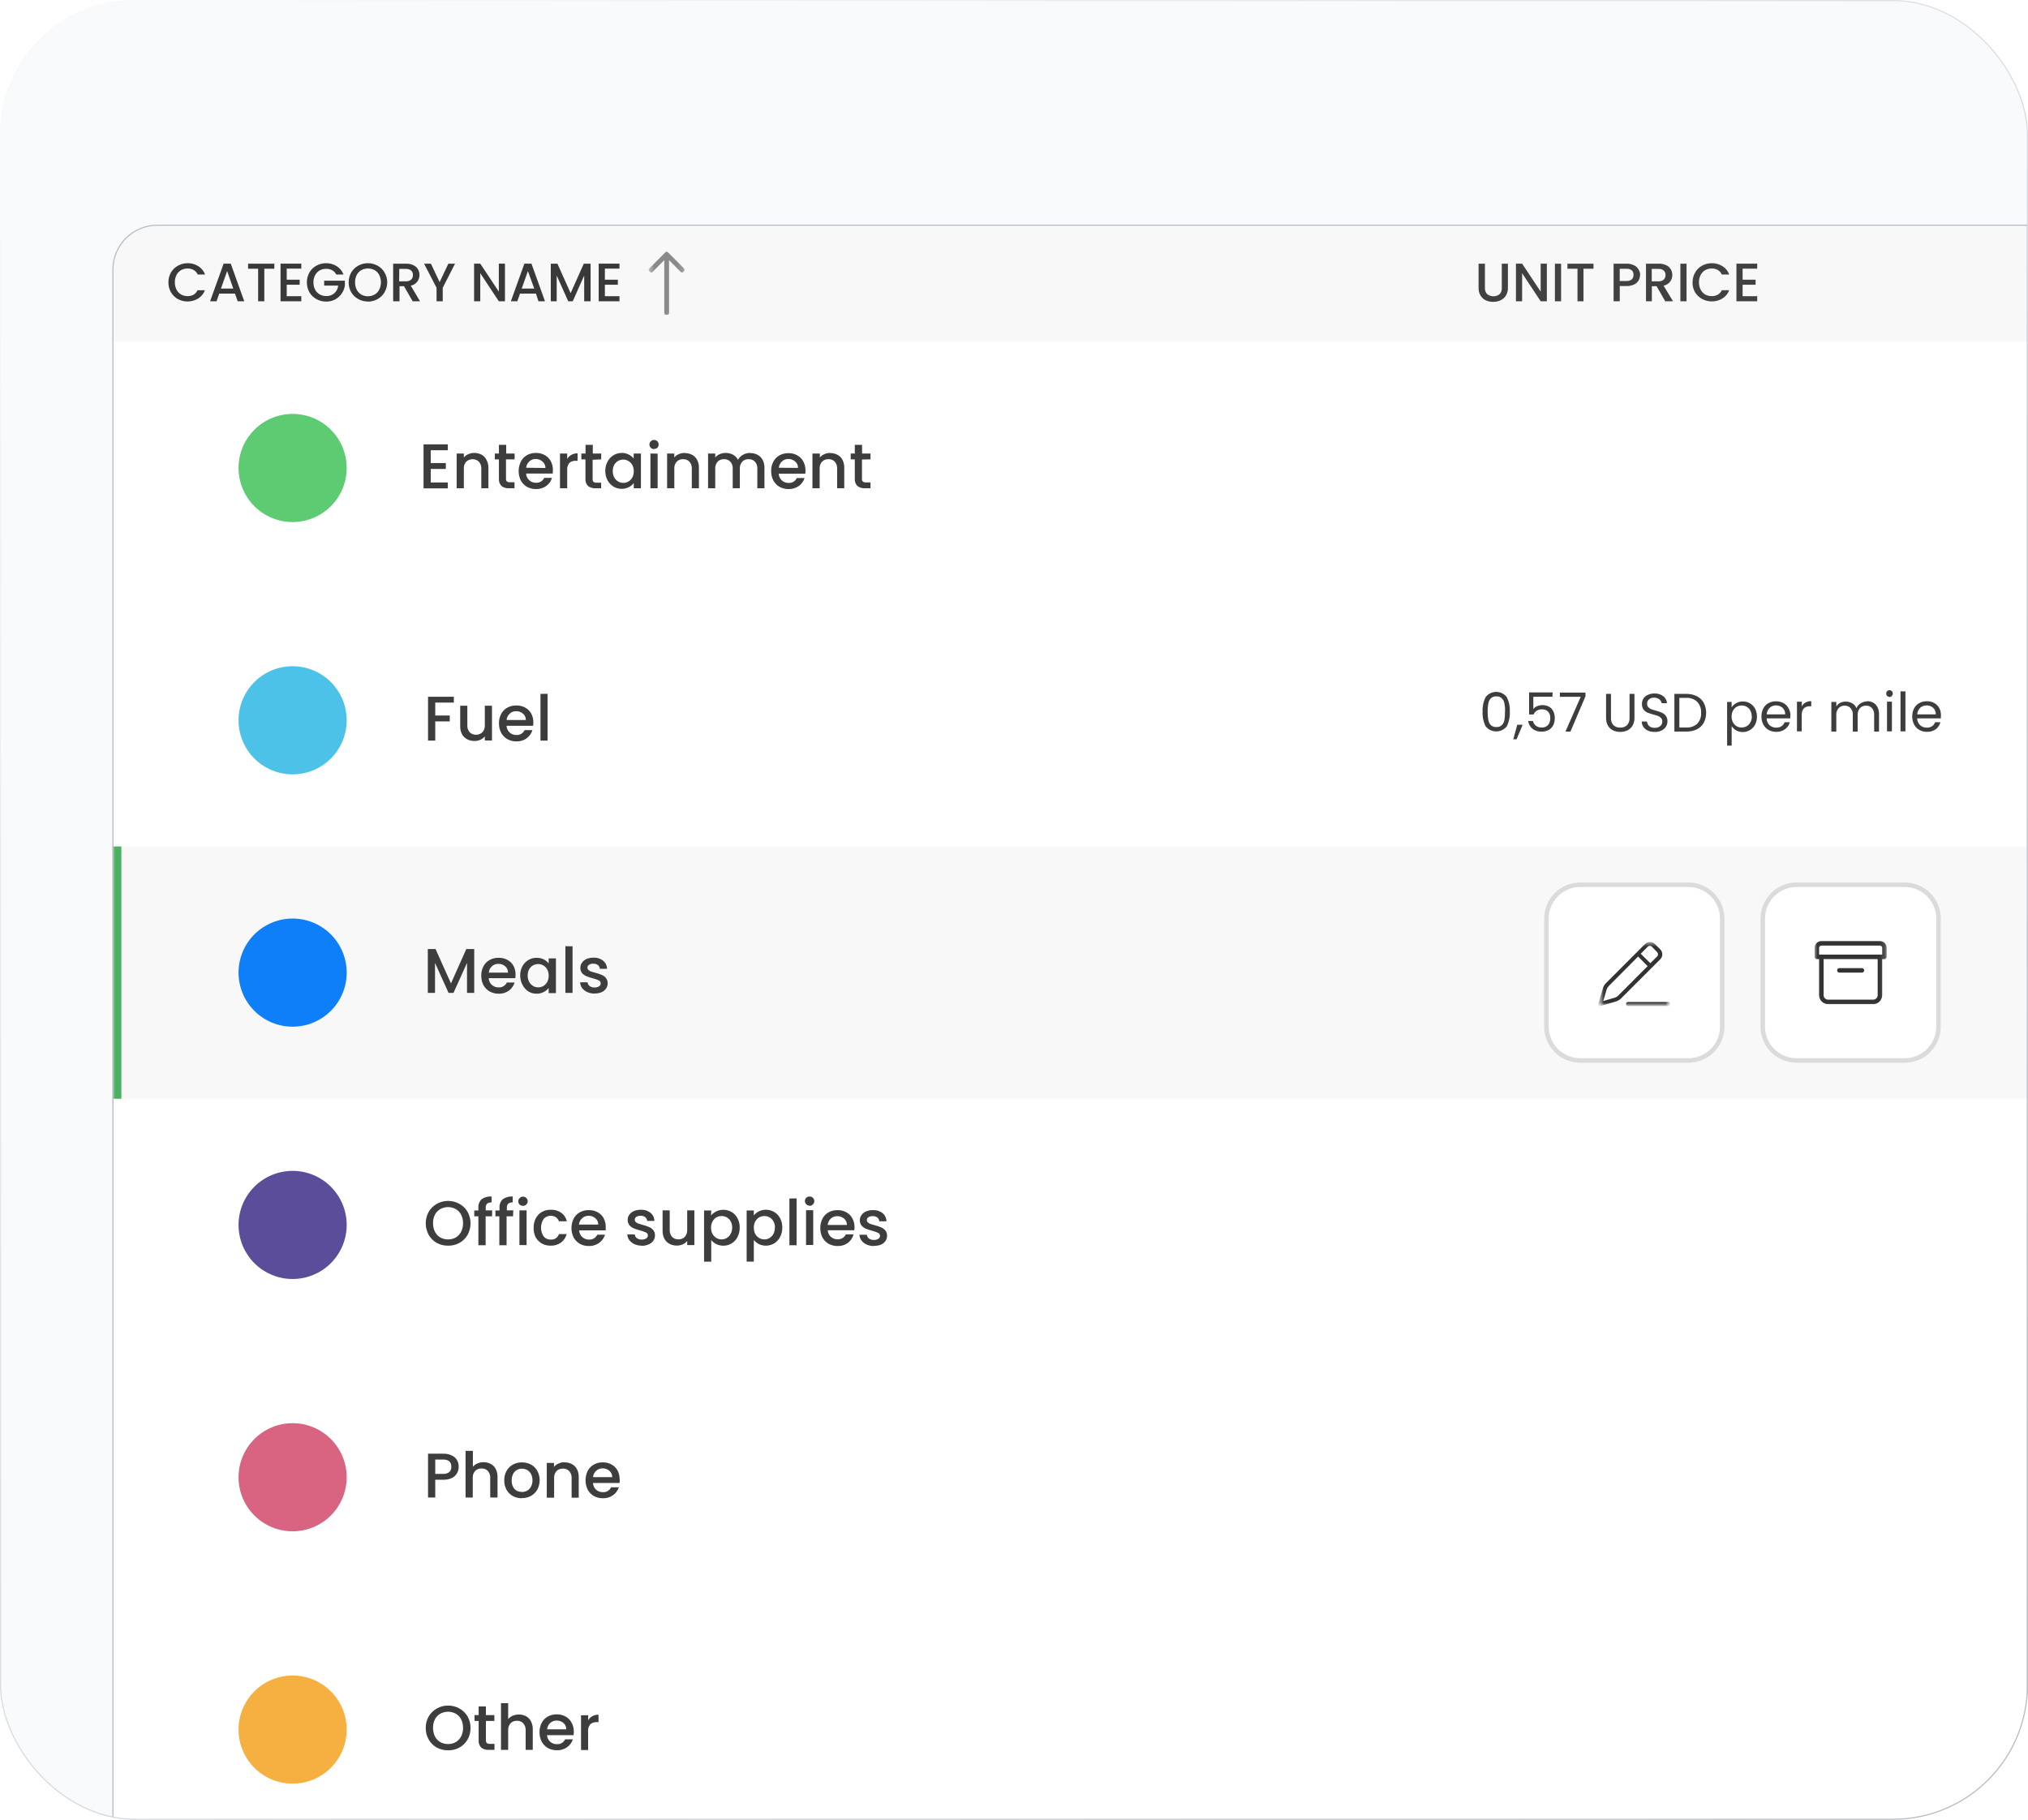 <svg width="361" height="324" viewBox="0 0 361 324" fill="none" xmlns="http://www.w3.org/2000/svg">
<g clip-path="url(#clip0_37_8057)">
<rect width="361" height="324" rx="24" fill="#F8FAFC"/>
<g filter="url(#filter0_d_37_8057)">
<g clip-path="url(#clip1_37_8057)">
<path d="M20 40C20 35.582 23.582 32 28 32H361V324H20V40Z" fill="white"/>
<mask id="mask0_37_8057" style="mask-type:luminance" maskUnits="userSpaceOnUse" x="20" y="32" width="554" height="291">
<path d="M573.516 32H20V322.396H573.516V32Z" fill="white"/>
</mask>
<g mask="url(#mask0_37_8057)">
<path d="M52.088 65.692C54.641 65.692 57.089 66.707 58.895 68.512C60.7 70.317 61.714 72.766 61.714 75.319C61.714 77.872 60.7 80.32 58.895 82.126C57.089 83.931 54.641 84.945 52.088 84.945C49.535 84.945 47.086 83.931 45.281 82.126C43.476 80.32 42.461 77.872 42.461 75.319C42.461 72.766 43.476 70.317 45.281 68.512C47.086 66.707 49.535 65.692 52.088 65.692Z" fill="#5CCB72"/>
<path d="M76.675 72.158V74.444H79.362V75.495H76.675V77.902H79.707V78.945H75.392V71.115H79.707V72.158H76.675ZM84.4 72.639C84.855 72.633 85.303 72.737 85.708 72.944C86.083 73.149 86.388 73.462 86.582 73.843C86.83 74.295 86.954 74.803 86.943 75.319V78.929H85.676V75.471C85.705 75.011 85.556 74.556 85.259 74.204C84.95 73.915 84.542 73.754 84.12 73.754C83.697 73.754 83.289 73.915 82.98 74.204C82.682 74.556 82.535 75.011 82.571 75.471V78.929H81.288V72.744H82.571V73.45C82.785 73.188 83.061 72.984 83.374 72.856C83.697 72.714 84.047 72.641 84.4 72.639ZM90.072 73.787V77.212C90.054 77.394 90.108 77.576 90.224 77.717C90.389 77.829 90.588 77.88 90.786 77.862H91.588V78.929H90.593C90.118 78.96 89.648 78.817 89.27 78.528C89.104 78.353 88.978 78.146 88.899 77.919C88.82 77.692 88.79 77.451 88.812 77.212V73.787H88.082V72.744H88.812V71.203H90.104V72.744H91.604V73.787H90.072ZM98.423 75.68C98.423 75.891 98.409 76.103 98.383 76.313H93.65C93.672 76.766 93.87 77.193 94.203 77.501C94.533 77.803 94.968 77.964 95.415 77.95C95.717 77.971 96.019 77.899 96.28 77.745C96.54 77.59 96.748 77.359 96.874 77.084H98.254C98.081 77.663 97.723 78.17 97.235 78.528C96.704 78.903 96.065 79.095 95.415 79.073C94.855 79.081 94.303 78.945 93.81 78.68C93.351 78.409 92.972 78.022 92.711 77.557C92.455 77.034 92.322 76.459 92.322 75.876C92.322 75.294 92.455 74.719 92.711 74.196C92.952 73.709 93.332 73.304 93.802 73.032C94.294 72.766 94.847 72.63 95.406 72.639C95.953 72.629 96.492 72.762 96.971 73.024C97.424 73.271 97.794 73.645 98.038 74.099C98.297 74.585 98.43 75.129 98.423 75.68ZM97.091 75.319C97.096 75.104 97.053 74.892 96.966 74.696C96.878 74.501 96.749 74.327 96.586 74.188C96.251 73.88 95.812 73.711 95.358 73.714C94.939 73.705 94.533 73.861 94.227 74.147C93.899 74.436 93.697 74.843 93.666 75.279L97.091 75.319ZM100.966 73.714C101.139 73.407 101.394 73.154 101.704 72.984C102.045 72.796 102.429 72.702 102.819 72.712V74.035H102.49C102.072 74.009 101.66 74.147 101.343 74.42C101.054 74.798 100.919 75.271 100.966 75.744V78.929H99.682V72.744H100.966V73.714ZM105.49 73.859V77.284C105.472 77.466 105.527 77.648 105.642 77.789C105.808 77.9 106.006 77.951 106.204 77.934H107.006V78.929H105.995C105.52 78.957 105.051 78.815 104.672 78.528C104.506 78.353 104.38 78.146 104.301 77.919C104.222 77.692 104.193 77.451 104.215 77.212V73.787H103.485V72.744H104.231V71.203H105.522V72.744H107.022V73.787L105.49 73.859ZM107.744 75.88C107.733 75.306 107.865 74.738 108.129 74.228C108.362 73.756 108.72 73.358 109.165 73.078C109.609 72.798 110.123 72.646 110.648 72.639C111.091 72.628 111.529 72.728 111.924 72.928C112.264 73.099 112.563 73.343 112.798 73.642V72.744H114.09V78.929H112.814V78.006C112.579 78.317 112.274 78.567 111.924 78.736C111.528 78.936 111.091 79.037 110.648 79.033C110.133 79.038 109.626 78.896 109.188 78.624C108.738 78.344 108.372 77.948 108.129 77.477C107.867 76.96 107.735 76.387 107.744 75.808V75.88ZM112.814 75.88C112.822 75.491 112.728 75.107 112.541 74.765C112.382 74.48 112.149 74.242 111.867 74.076C111.585 73.91 111.264 73.823 110.937 73.823C110.61 73.823 110.289 73.91 110.007 74.076C109.725 74.242 109.492 74.48 109.333 74.765C109.155 75.104 109.067 75.482 109.076 75.864C109.069 76.254 109.157 76.639 109.333 76.987C109.498 77.289 109.738 77.543 110.031 77.725C110.31 77.889 110.629 77.975 110.953 77.974C111.283 77.975 111.607 77.886 111.89 77.717C112.173 77.547 112.403 77.303 112.557 77.011C112.745 76.648 112.834 76.241 112.814 75.832V75.88ZM116.44 71.966C116.332 71.968 116.224 71.949 116.123 71.909C116.023 71.869 115.931 71.809 115.854 71.733C115.774 71.658 115.71 71.567 115.667 71.466C115.623 71.366 115.601 71.257 115.601 71.147C115.601 71.037 115.623 70.929 115.667 70.828C115.71 70.727 115.774 70.637 115.854 70.562C115.931 70.485 116.023 70.425 116.123 70.385C116.224 70.345 116.332 70.326 116.44 70.329C116.546 70.328 116.65 70.349 116.748 70.388C116.846 70.428 116.935 70.487 117.01 70.562C117.16 70.72 117.243 70.929 117.243 71.147C117.243 71.365 117.16 71.575 117.01 71.733C116.851 71.865 116.647 71.932 116.44 71.917V71.966ZM117.066 72.768V78.929H115.782V72.744L117.066 72.768ZM121.879 72.663C122.33 72.658 122.777 72.762 123.179 72.968C123.567 73.166 123.884 73.48 124.085 73.867C124.318 74.308 124.432 74.803 124.414 75.303V78.929H123.146V75.471C123.18 75.01 123.03 74.554 122.729 74.204C122.585 74.051 122.409 73.932 122.213 73.854C122.018 73.776 121.808 73.742 121.598 73.754C121.386 73.743 121.174 73.777 120.976 73.854C120.778 73.932 120.599 74.051 120.451 74.204C120.15 74.554 120 75.01 120.034 75.471V78.929H118.75V72.744H120.026V73.45C120.24 73.188 120.515 72.984 120.828 72.856C121.16 72.712 121.517 72.638 121.879 72.639V72.663ZM133.535 72.663C133.989 72.657 134.438 72.761 134.842 72.968C135.23 73.168 135.546 73.481 135.749 73.867C135.985 74.313 136.099 74.814 136.078 75.319V78.929H134.81V75.471C134.844 75.01 134.694 74.554 134.393 74.204C134.249 74.05 134.073 73.931 133.878 73.853C133.682 73.776 133.472 73.742 133.262 73.754C133.05 73.743 132.838 73.778 132.64 73.855C132.442 73.933 132.263 74.051 132.115 74.204C131.814 74.554 131.664 75.01 131.698 75.471V78.929H130.43V75.471C130.464 75.01 130.314 74.554 130.013 74.204C129.869 74.05 129.693 73.931 129.498 73.853C129.302 73.776 129.092 73.742 128.882 73.754C128.67 73.743 128.458 73.777 128.26 73.854C128.062 73.932 127.883 74.051 127.735 74.204C127.438 74.556 127.288 75.011 127.318 75.471V78.929H126.042V72.744H127.318V73.45C127.533 73.189 127.808 72.985 128.12 72.856C128.446 72.711 128.798 72.637 129.155 72.639C129.615 72.632 130.07 72.74 130.479 72.952C130.862 73.161 131.175 73.479 131.377 73.867C131.566 73.484 131.872 73.172 132.251 72.976C132.64 72.754 133.08 72.638 133.527 72.639L133.535 72.663ZM143.386 75.704C143.39 75.916 143.376 76.128 143.346 76.338H138.613C138.635 76.79 138.834 77.217 139.166 77.525C139.496 77.827 139.931 77.989 140.378 77.974C140.68 77.995 140.982 77.923 141.243 77.769C141.504 77.614 141.711 77.383 141.838 77.108H143.217C143.04 77.68 142.679 78.179 142.191 78.528C141.66 78.903 141.02 79.095 140.37 79.073C139.81 79.081 139.258 78.945 138.765 78.68C138.308 78.407 137.929 78.02 137.666 77.557C137.399 77.036 137.264 76.457 137.273 75.872C137.26 75.29 137.392 74.714 137.658 74.196C137.904 73.723 138.284 73.332 138.749 73.073C139.241 72.804 139.794 72.668 140.354 72.679C140.9 72.669 141.439 72.802 141.918 73.064C142.371 73.311 142.741 73.685 142.985 74.139C143.243 74.612 143.378 75.141 143.378 75.68L143.386 75.704ZM142.054 75.303C142.059 75.088 142.016 74.876 141.929 74.68C141.842 74.484 141.712 74.311 141.549 74.171C141.214 73.872 140.779 73.709 140.33 73.714C139.91 73.705 139.504 73.861 139.198 74.147C138.874 74.439 138.673 74.844 138.637 75.279L142.054 75.303ZM147.774 72.663C148.225 72.658 148.672 72.762 149.073 72.968C149.45 73.163 149.757 73.468 149.956 73.843C150.185 74.286 150.299 74.78 150.285 75.279V78.929H149.017V75.471C149.051 75.01 148.901 74.554 148.6 74.204C148.456 74.051 148.28 73.932 148.084 73.854C147.889 73.776 147.679 73.742 147.469 73.754C147.257 73.743 147.045 73.777 146.847 73.854C146.649 73.932 146.47 74.051 146.322 74.204C146.021 74.554 145.871 75.01 145.905 75.471V78.929H144.621V72.744H145.945V73.45C146.159 73.188 146.434 72.984 146.747 72.856C147.069 72.716 147.415 72.643 147.766 72.639L147.774 72.663ZM153.437 73.811V77.236C153.419 77.418 153.474 77.6 153.59 77.741C153.755 77.852 153.953 77.903 154.151 77.886H154.954V78.929H153.943C153.468 78.957 152.998 78.815 152.619 78.528C152.454 78.353 152.327 78.146 152.248 77.919C152.169 77.692 152.14 77.451 152.162 77.212V73.787H151.432V72.744H152.162V71.203H153.453V72.744H154.954V73.787L153.437 73.811Z" fill="#3D3D3D"/>
<path d="M52.088 110.615C54.641 110.615 57.089 111.63 58.895 113.435C60.7 115.24 61.714 117.689 61.714 120.242C61.714 122.795 60.7 125.243 58.895 127.049C57.089 128.854 54.641 129.868 52.088 129.868C49.535 129.868 47.086 128.854 45.281 127.049C43.476 125.243 42.461 122.795 42.461 120.242C42.461 117.689 43.476 115.24 45.281 113.435C47.086 111.63 49.535 110.615 52.088 110.615Z" fill="#4DC2E8"/>
<path d="M80.79 116.046V117.089H77.477V119.391H80.06V120.434H77.477V123.852H76.194V116.046H80.79ZM87.577 117.651V123.836H86.302V123.106C86.085 123.368 85.81 123.577 85.499 123.715C85.172 123.854 84.82 123.925 84.465 123.924C84.01 123.933 83.56 123.829 83.157 123.619C82.769 123.417 82.451 123.104 82.242 122.72C82.016 122.277 81.905 121.783 81.921 121.285V117.651H83.189V121.092C83.155 121.558 83.305 122.019 83.606 122.376C83.914 122.66 84.318 122.817 84.737 122.817C85.156 122.817 85.56 122.66 85.868 122.376C86.022 122.201 86.139 121.997 86.213 121.777C86.287 121.557 86.317 121.324 86.302 121.092V117.651H87.577ZM94.941 120.587C94.943 120.799 94.927 121.011 94.893 121.22H90.168C90.176 121.445 90.228 121.665 90.322 121.869C90.415 122.073 90.549 122.256 90.714 122.408C91.043 122.709 91.478 122.871 91.925 122.857C92.228 122.878 92.529 122.806 92.79 122.652C93.051 122.497 93.258 122.266 93.385 121.99H94.773C94.599 122.576 94.238 123.089 93.746 123.45C93.215 123.828 92.575 124.019 91.925 123.996C91.365 124.005 90.813 123.87 90.321 123.603C89.859 123.333 89.477 122.945 89.213 122.48C88.947 121.959 88.812 121.38 88.82 120.795C88.807 120.213 88.94 119.637 89.206 119.119C89.454 118.647 89.833 118.257 90.296 117.996C90.788 117.727 91.341 117.591 91.901 117.602C92.46 117.585 93.014 117.718 93.505 117.988C93.958 118.234 94.329 118.608 94.572 119.062C94.822 119.537 94.949 120.067 94.941 120.603V120.587ZM93.602 120.186C93.606 119.971 93.564 119.759 93.476 119.563C93.389 119.367 93.259 119.194 93.096 119.054C92.755 118.762 92.318 118.607 91.869 118.621C91.45 118.612 91.044 118.768 90.738 119.054C90.415 119.348 90.215 119.752 90.176 120.186H93.602ZM97.476 115.525V123.852H96.209V115.541L97.476 115.525Z" fill="#3D3D3D"/>
<path d="M263.912 118.693C263.866 117.802 264.054 116.914 264.458 116.118C264.678 115.828 264.962 115.592 265.288 115.429C265.615 115.267 265.974 115.183 266.339 115.183C266.704 115.183 267.063 115.267 267.39 115.429C267.716 115.592 268 115.828 268.22 116.118C268.621 116.915 268.806 117.803 268.758 118.693C268.807 119.6 268.621 120.503 268.22 121.317C267.995 121.599 267.708 121.827 267.383 121.984C267.057 122.141 266.7 122.222 266.339 122.222C265.978 122.222 265.621 122.141 265.295 121.984C264.969 121.827 264.683 121.599 264.458 121.317C264.053 120.504 263.865 119.6 263.912 118.693ZM267.923 118.693C267.929 118.22 267.891 117.748 267.811 117.282C267.757 116.927 267.598 116.597 267.354 116.335C267.223 116.212 267.069 116.118 266.901 116.057C266.733 115.996 266.554 115.971 266.375 115.982C266.193 115.97 266.01 115.995 265.837 116.055C265.665 116.116 265.507 116.211 265.372 116.335C265.134 116.6 264.978 116.929 264.923 117.282C264.843 117.748 264.805 118.22 264.811 118.693C264.804 119.18 264.842 119.666 264.923 120.145C264.978 120.498 265.134 120.827 265.372 121.092C265.506 121.217 265.664 121.314 265.836 121.374C266.009 121.435 266.193 121.459 266.375 121.445C266.554 121.458 266.733 121.434 266.902 121.373C267.071 121.312 267.225 121.216 267.354 121.092C267.598 120.83 267.757 120.5 267.811 120.145C267.881 119.665 267.908 119.179 267.891 118.693H267.923ZM271.044 121.036L269.961 123.627H269.375L270.081 121.036H271.044ZM276.338 116.046H272.945V118.244C273.111 118.019 273.336 117.844 273.595 117.739C273.953 117.586 274.341 117.519 274.73 117.542C275.119 117.566 275.496 117.68 275.833 117.875C276.154 118.081 276.403 118.381 276.547 118.734C276.692 119.084 276.766 119.461 276.764 119.841C276.769 120.269 276.682 120.693 276.507 121.084C276.331 121.446 276.052 121.747 275.705 121.95C275.302 122.171 274.848 122.279 274.389 122.263C273.811 122.285 273.243 122.103 272.785 121.75C272.366 121.399 272.094 120.904 272.023 120.362H272.881C272.948 120.703 273.136 121.008 273.41 121.22C273.707 121.431 274.065 121.539 274.429 121.525C274.642 121.54 274.855 121.507 275.053 121.429C275.251 121.351 275.43 121.231 275.576 121.076C275.845 120.728 275.982 120.296 275.961 119.857C275.99 119.436 275.851 119.021 275.576 118.702C275.426 118.557 275.247 118.446 275.05 118.376C274.854 118.305 274.645 118.277 274.437 118.292C274.122 118.286 273.813 118.373 273.547 118.541C273.297 118.7 273.103 118.932 272.993 119.207H272.191V115.276H276.378L276.338 116.046ZM282.226 115.974L279.555 122.247H278.665L281.384 116.054H277.67V115.308H282.226V115.974ZM286.767 115.541V119.784C286.748 120.023 286.776 120.263 286.851 120.49C286.925 120.717 287.044 120.927 287.2 121.108C287.366 121.258 287.56 121.374 287.77 121.448C287.981 121.522 288.204 121.554 288.427 121.541C288.647 121.553 288.866 121.52 289.073 121.446C289.279 121.371 289.469 121.257 289.631 121.108C289.788 120.928 289.909 120.718 289.984 120.491C290.06 120.263 290.09 120.023 290.072 119.784V115.541H290.946V119.776C290.962 120.269 290.845 120.756 290.609 121.188C290.394 121.555 290.076 121.851 289.695 122.039C289.291 122.219 288.854 122.312 288.411 122.312C287.969 122.312 287.532 122.219 287.128 122.039C286.749 121.851 286.433 121.555 286.221 121.188C285.988 120.755 285.875 120.268 285.893 119.776V115.541H286.767ZM294.532 122.311C294.125 122.319 293.721 122.242 293.345 122.087C293.026 121.939 292.75 121.713 292.543 121.429C292.348 121.142 292.242 120.805 292.238 120.458H293.168C293.197 120.763 293.334 121.048 293.554 121.261C293.834 121.492 294.193 121.607 294.556 121.581C294.911 121.6 295.261 121.492 295.543 121.277C295.658 121.178 295.751 121.054 295.813 120.916C295.875 120.777 295.906 120.626 295.904 120.474C295.912 120.247 295.838 120.025 295.695 119.849C295.548 119.688 295.368 119.562 295.166 119.48C294.949 119.399 294.669 119.311 294.308 119.215C293.944 119.123 293.587 119.005 293.241 118.862C292.97 118.745 292.735 118.56 292.559 118.324C292.356 118.031 292.258 117.678 292.278 117.322C292.27 116.977 292.368 116.638 292.559 116.351C292.756 116.06 293.035 115.834 293.361 115.701C293.727 115.538 294.124 115.459 294.524 115.469C295.077 115.445 295.621 115.612 296.064 115.942C296.262 116.089 296.425 116.277 296.543 116.493C296.66 116.709 296.73 116.948 296.746 117.193H295.784C295.765 117.06 295.721 116.931 295.652 116.816C295.583 116.7 295.491 116.599 295.383 116.52C295.114 116.308 294.778 116.2 294.436 116.215C294.114 116.2 293.798 116.303 293.545 116.503C293.428 116.6 293.335 116.723 293.273 116.862C293.212 117.002 293.184 117.154 293.193 117.306C293.185 117.523 293.26 117.735 293.401 117.899C293.543 118.053 293.715 118.176 293.906 118.26C294.115 118.332 294.396 118.421 294.765 118.525C295.129 118.62 295.486 118.744 295.832 118.894C296.109 119.011 296.35 119.199 296.53 119.44C296.735 119.732 296.837 120.085 296.818 120.442C296.819 120.769 296.727 121.088 296.554 121.365C296.36 121.673 296.081 121.918 295.752 122.071C295.361 122.255 294.931 122.338 294.5 122.311H294.532ZM300.148 115.541C300.802 115.524 301.452 115.664 302.041 115.95C302.561 116.203 302.993 116.609 303.276 117.113C303.561 117.668 303.709 118.283 303.709 118.906C303.709 119.53 303.561 120.144 303.276 120.699C302.99 121.199 302.559 121.602 302.041 121.854C301.449 122.131 300.801 122.265 300.148 122.247H298.054V115.541H300.148ZM300.148 121.525C300.507 121.551 300.867 121.503 301.208 121.386C301.548 121.269 301.861 121.084 302.129 120.843C302.366 120.583 302.549 120.278 302.666 119.946C302.783 119.614 302.832 119.262 302.811 118.91C302.831 118.554 302.781 118.198 302.663 117.862C302.544 117.526 302.36 117.217 302.121 116.953C301.857 116.707 301.546 116.518 301.207 116.396C300.868 116.275 300.507 116.224 300.148 116.247H298.936V121.525H300.148ZM308.242 117.947C308.438 117.63 308.715 117.369 309.044 117.193C309.409 116.982 309.826 116.877 310.247 116.889C310.693 116.881 311.132 116.998 311.515 117.225C311.901 117.448 312.215 117.777 312.421 118.172C312.646 118.611 312.759 119.099 312.75 119.592C312.757 120.085 312.644 120.572 312.421 121.012C312.269 121.302 312.06 121.558 311.808 121.767C311.555 121.976 311.264 122.132 310.951 122.228C310.637 122.323 310.308 122.356 309.982 122.323C309.657 122.291 309.34 122.194 309.052 122.039C308.726 121.854 308.451 121.592 308.25 121.277V124.75H307.44V116.969H308.242V117.947ZM311.82 119.552C311.829 119.189 311.746 118.831 311.579 118.509C311.432 118.226 311.206 117.992 310.929 117.835C310.655 117.681 310.345 117.6 310.031 117.602C309.715 117.601 309.405 117.684 309.132 117.843C308.858 118.011 308.633 118.249 308.482 118.533C308.316 118.849 308.233 119.203 308.242 119.56C308.234 119.925 308.317 120.286 308.482 120.611C308.629 120.893 308.852 121.128 309.126 121.289C309.399 121.451 309.713 121.533 310.031 121.525C310.345 121.527 310.655 121.447 310.929 121.293C311.205 121.13 311.43 120.894 311.579 120.611C311.75 120.298 311.843 119.948 311.852 119.592L311.82 119.552ZM318.686 119.367C318.698 119.544 318.698 119.72 318.686 119.897H314.475C314.474 120.125 314.52 120.351 314.61 120.56C314.7 120.77 314.831 120.959 314.996 121.116C315.324 121.403 315.748 121.558 316.184 121.549C316.518 121.565 316.849 121.475 317.13 121.293C317.382 121.12 317.571 120.869 317.668 120.579H318.606C318.475 121.077 318.178 121.516 317.764 121.822C317.296 122.152 316.732 122.319 316.159 122.295C315.689 122.302 315.224 122.186 314.812 121.958C314.421 121.733 314.101 121.402 313.889 121.004C313.658 120.558 313.542 120.062 313.552 119.56C313.542 119.061 313.655 118.568 313.881 118.124C314.086 117.727 314.404 117.4 314.796 117.185C315.212 116.969 315.674 116.857 316.143 116.857C316.612 116.857 317.075 116.969 317.491 117.185C317.865 117.399 318.17 117.713 318.374 118.092C318.607 118.502 318.726 118.967 318.718 119.44L318.686 119.367ZM317.78 119.183C317.787 118.881 317.709 118.584 317.555 118.324C317.415 118.086 317.205 117.895 316.954 117.779C316.704 117.655 316.43 117.589 316.151 117.586C315.733 117.575 315.328 117.728 315.02 118.012C314.697 118.317 314.507 118.738 314.491 119.183H317.78ZM320.716 117.787C320.859 117.493 321.088 117.249 321.374 117.089C321.692 116.911 322.052 116.823 322.417 116.832V117.739H322.192C321.205 117.739 320.716 118.276 320.716 119.343V122.215H319.874V116.937H320.748L320.716 117.787ZM332.34 116.832C332.723 116.825 333.101 116.917 333.439 117.097C333.771 117.277 334.038 117.558 334.201 117.899C334.397 118.281 334.493 118.706 334.482 119.135V122.247H333.615V119.263C333.646 118.825 333.502 118.392 333.214 118.06C333.082 117.917 332.92 117.806 332.74 117.732C332.559 117.659 332.366 117.626 332.171 117.635C331.969 117.626 331.766 117.661 331.578 117.738C331.39 117.814 331.22 117.929 331.08 118.076C330.788 118.431 330.644 118.885 330.679 119.343V122.247H329.813V119.263C329.844 118.825 329.699 118.392 329.412 118.06C329.279 117.917 329.117 117.806 328.937 117.732C328.757 117.659 328.563 117.626 328.369 117.635C328.166 117.626 327.964 117.661 327.776 117.738C327.588 117.814 327.418 117.929 327.278 118.076C326.986 118.431 326.842 118.885 326.877 119.343V122.247H325.994V116.969H326.877V117.771C327.043 117.499 327.282 117.279 327.567 117.137C327.869 116.989 328.201 116.912 328.537 116.913C328.951 116.907 329.358 117.012 329.717 117.217C330.059 117.416 330.324 117.724 330.471 118.092C330.61 117.727 330.87 117.421 331.209 117.225C331.553 116.996 331.958 116.873 332.372 116.872L332.34 116.832ZM336.351 116.078C336.191 116.078 336.038 116.015 335.926 115.902C335.87 115.846 335.826 115.78 335.798 115.707C335.769 115.634 335.755 115.555 335.757 115.477C335.755 115.398 335.769 115.32 335.798 115.247C335.827 115.174 335.87 115.108 335.926 115.052C335.982 114.996 336.048 114.953 336.121 114.924C336.194 114.895 336.272 114.881 336.351 114.883C336.427 114.881 336.502 114.896 336.573 114.925C336.643 114.954 336.707 114.997 336.76 115.052C336.815 115.108 336.858 115.174 336.887 115.247C336.916 115.32 336.93 115.398 336.928 115.477C336.931 115.555 336.917 115.634 336.888 115.707C336.859 115.78 336.815 115.846 336.76 115.902C336.672 116.018 336.543 116.096 336.399 116.118L336.351 116.078ZM336.776 116.929V122.207H335.902V116.929H336.776ZM339.183 115.084V122.207H338.308V115.084H339.183ZM345.488 119.367C345.488 119.538 345.488 119.715 345.488 119.897H341.268C341.271 120.125 341.319 120.351 341.41 120.56C341.5 120.769 341.632 120.959 341.798 121.116C342.125 121.405 342.549 121.56 342.985 121.549C343.317 121.563 343.645 121.473 343.923 121.293C344.178 121.12 344.369 120.869 344.469 120.579H345.408C345.284 121.07 345.002 121.507 344.605 121.822C344.137 122.152 343.573 122.319 343.001 122.295C342.53 122.304 342.065 122.188 341.653 121.958C341.262 121.733 340.943 121.402 340.731 121.004C340.499 120.558 340.384 120.062 340.394 119.56C340.381 119.062 340.491 118.569 340.715 118.124C340.924 117.73 341.241 117.405 341.629 117.185C342.049 116.956 342.522 116.84 343.001 116.848C343.463 116.838 343.919 116.949 344.325 117.169C344.701 117.382 345.009 117.696 345.215 118.076C345.429 118.497 345.526 118.968 345.496 119.44L345.488 119.367ZM344.589 119.183C344.595 118.882 344.517 118.585 344.365 118.324C344.221 118.086 344.008 117.895 343.755 117.779C343.506 117.653 343.232 117.588 342.953 117.586C342.533 117.58 342.126 117.732 341.814 118.012C341.496 118.321 341.306 118.74 341.284 119.183H344.589Z" fill="#3D3D3D"/>
<path d="M20 142.703H573.516V187.626H20V142.703Z" fill="#F8F8F8"/>
<path d="M52.088 155.538C54.641 155.538 57.089 156.553 58.895 158.358C60.7 160.163 61.714 162.612 61.714 165.165C61.714 167.718 60.7 170.166 58.895 171.972C57.089 173.777 54.641 174.791 52.088 174.791C49.535 174.791 47.086 173.777 45.281 171.972C43.476 170.166 42.461 167.718 42.461 165.165C42.461 162.612 43.476 160.163 45.281 158.358C47.086 156.553 49.535 155.538 52.088 155.538Z" fill="#0E7FF8"/>
<path d="M84.416 160.969V168.775H83.133V163.432L80.726 168.775H79.844L77.437 163.432V168.775H76.154V160.969H77.534L80.277 167.09L83.005 160.969H84.416ZM91.773 165.526C91.774 165.738 91.758 165.95 91.725 166.16H86.999C87.007 166.384 87.059 166.604 87.153 166.808C87.247 167.012 87.38 167.195 87.545 167.347C87.875 167.649 88.309 167.81 88.756 167.796C89.059 167.817 89.361 167.746 89.622 167.591C89.882 167.436 90.09 167.205 90.216 166.93H91.604C91.431 167.507 91.077 168.014 90.593 168.374C90.063 168.751 89.423 168.942 88.772 168.919C88.213 168.928 87.66 168.793 87.168 168.526C86.706 168.256 86.325 167.868 86.061 167.403C85.794 166.882 85.659 166.304 85.668 165.718C85.655 165.136 85.787 164.56 86.053 164.042C86.301 163.57 86.68 163.181 87.144 162.919C87.635 162.65 88.188 162.514 88.748 162.526C89.308 162.509 89.862 162.641 90.353 162.911C90.791 163.15 91.153 163.509 91.396 163.946C91.655 164.431 91.785 164.975 91.773 165.526ZM90.433 165.165C90.438 164.951 90.395 164.738 90.308 164.542C90.22 164.347 90.09 164.173 89.927 164.034C89.587 163.741 89.149 163.587 88.7 163.601C88.281 163.592 87.875 163.747 87.569 164.034C87.244 164.325 87.043 164.73 87.007 165.165H90.433ZM92.599 165.694C92.587 165.12 92.72 164.552 92.984 164.042C93.23 163.581 93.596 163.196 94.043 162.927C94.489 162.661 94.999 162.522 95.519 162.526C95.961 162.515 96.4 162.614 96.794 162.814C97.135 162.985 97.433 163.229 97.669 163.528V162.63H98.96V168.815H97.669V167.892C97.434 168.203 97.129 168.453 96.778 168.622C96.385 168.827 95.946 168.929 95.503 168.919C94.987 168.924 94.481 168.782 94.043 168.51C93.595 168.215 93.235 167.805 93 167.323C92.732 166.808 92.594 166.235 92.599 165.654V165.694ZM97.669 165.694C97.681 165.305 97.586 164.919 97.396 164.579C97.237 164.294 97.004 164.056 96.722 163.89C96.44 163.724 96.119 163.637 95.792 163.637C95.465 163.637 95.143 163.724 94.861 163.89C94.579 164.056 94.347 164.294 94.187 164.579C94.01 164.918 93.921 165.296 93.93 165.678C93.924 166.068 94.012 166.453 94.187 166.801C94.352 167.103 94.593 167.358 94.885 167.539C95.165 167.703 95.484 167.788 95.808 167.788C96.138 167.79 96.462 167.701 96.744 167.531C97.027 167.361 97.258 167.117 97.412 166.825C97.598 166.473 97.687 166.077 97.669 165.678V165.694ZM101.92 160.48V168.775H100.645V160.464L101.92 160.48ZM105.851 168.895C105.399 168.903 104.95 168.812 104.536 168.63C104.176 168.473 103.861 168.227 103.621 167.916C103.403 167.617 103.28 167.26 103.268 166.89H104.592C104.602 167.02 104.641 167.148 104.704 167.262C104.768 167.377 104.855 167.477 104.961 167.555C105.213 167.735 105.518 167.826 105.827 167.812C106.109 167.827 106.388 167.757 106.629 167.612C106.722 167.556 106.799 167.477 106.853 167.383C106.906 167.289 106.934 167.182 106.934 167.074C106.937 166.963 106.906 166.855 106.846 166.762C106.786 166.669 106.699 166.596 106.597 166.553C106.262 166.398 105.913 166.275 105.554 166.184C105.17 166.083 104.793 165.96 104.423 165.815C104.115 165.699 103.839 165.509 103.621 165.261C103.402 164.986 103.291 164.641 103.308 164.29C103.305 163.966 103.409 163.65 103.605 163.392C103.806 163.103 104.084 162.875 104.407 162.734C104.808 162.574 105.236 162.495 105.667 162.502C106.277 162.469 106.879 162.66 107.359 163.039C107.575 163.215 107.749 163.437 107.87 163.687C107.99 163.938 108.054 164.213 108.057 164.491H106.782C106.775 164.363 106.741 164.237 106.683 164.123C106.625 164.008 106.544 163.907 106.445 163.825C106.212 163.657 105.93 163.57 105.643 163.577C105.361 163.552 105.08 163.619 104.84 163.769C104.755 163.823 104.686 163.897 104.638 163.986C104.59 164.075 104.566 164.174 104.568 164.274C104.566 164.353 104.582 164.431 104.614 164.503C104.646 164.575 104.693 164.639 104.752 164.692C104.878 164.809 105.025 164.901 105.185 164.964L105.988 165.197C106.365 165.292 106.735 165.415 107.095 165.566C107.382 165.684 107.638 165.868 107.841 166.103C108.06 166.372 108.177 166.711 108.17 167.058C108.175 167.396 108.074 167.727 107.881 168.005C107.678 168.291 107.401 168.516 107.079 168.654C106.685 168.817 106.261 168.894 105.835 168.879L105.851 168.895Z" fill="#3D3D3D"/>
<path d="M300.549 149.522H281.297C277.974 149.522 275.28 152.216 275.28 155.538V174.791C275.28 178.114 277.974 180.808 281.297 180.808H300.549C303.872 180.808 306.566 178.114 306.566 174.791V155.538C306.566 152.216 303.872 149.522 300.549 149.522Z" fill="white"/>
<mask id="mask1_37_8057" style="mask-type:luminance" maskUnits="userSpaceOnUse" x="284" y="158" width="14" height="14">
<path d="M297.341 158.747H284.505V171.582H297.341V158.747Z" fill="white"/>
</mask>
<g mask="url(#mask1_37_8057)">
<mask id="mask2_37_8057" style="mask-type:luminance" maskUnits="userSpaceOnUse" x="284" y="159" width="14" height="13">
<path d="M297.341 159.694H284.505V171.101H297.341V159.694Z" fill="white"/>
</mask>
<g mask="url(#mask2_37_8057)">
<path d="M292.824 160.079C292.94 159.963 293.077 159.87 293.229 159.807C293.38 159.744 293.543 159.712 293.707 159.712C293.871 159.712 294.033 159.744 294.185 159.807C294.336 159.87 294.473 159.963 294.589 160.079L295.536 161.026C295.652 161.141 295.744 161.279 295.808 161.43C295.871 161.581 295.903 161.744 295.903 161.908C295.903 162.072 295.871 162.234 295.808 162.386C295.744 162.537 295.652 162.675 295.536 162.79L288.565 169.761C288.311 170.013 288 170.197 287.658 170.299L284.963 171.101C284.901 171.118 284.836 171.119 284.775 171.104C284.713 171.088 284.656 171.057 284.61 171.013C284.565 170.967 284.533 170.91 284.518 170.848C284.502 170.786 284.504 170.721 284.521 170.66L285.324 167.965C285.421 167.618 285.606 167.303 285.861 167.05L292.824 160.079ZM294.084 160.584C294.034 160.527 293.972 160.48 293.903 160.449C293.834 160.417 293.759 160.4 293.683 160.4C293.606 160.4 293.531 160.417 293.462 160.449C293.393 160.48 293.331 160.527 293.281 160.584L292.062 161.804L293.771 163.488L294.99 162.285C295.04 162.236 295.08 162.177 295.107 162.112C295.134 162.048 295.148 161.978 295.148 161.908C295.148 161.838 295.134 161.768 295.107 161.704C295.08 161.639 295.04 161.58 294.99 161.531L294.084 160.584ZM285.997 168.157L285.388 170.227L287.457 169.617C287.685 169.549 287.892 169.425 288.059 169.256L293.289 164.01L291.597 162.301L286.358 167.571C286.191 167.733 286.067 167.935 285.997 168.157ZM296.988 170.395C297.073 170.408 297.151 170.451 297.207 170.517C297.264 170.582 297.295 170.666 297.295 170.752C297.295 170.839 297.264 170.922 297.207 170.988C297.151 171.053 297.073 171.096 296.988 171.109H289.856C289.805 171.117 289.752 171.113 289.702 171.099C289.652 171.085 289.606 171.06 289.567 171.026C289.528 170.992 289.496 170.95 289.474 170.903C289.453 170.855 289.441 170.804 289.441 170.752C289.441 170.7 289.453 170.649 289.474 170.602C289.496 170.554 289.528 170.512 289.567 170.479C289.606 170.445 289.652 170.42 289.702 170.405C289.752 170.391 289.805 170.387 289.856 170.395H296.988Z" fill="#323333"/>
</g>
</g>
<path d="M300.549 149.522H281.297C277.974 149.522 275.28 152.216 275.28 155.538V174.791C275.28 178.114 277.974 180.808 281.297 180.808H300.549C303.872 180.808 306.566 178.114 306.566 174.791V155.538C306.566 152.216 303.872 149.522 300.549 149.522Z" stroke="#DBDBDB" stroke-width="0.8"/>
<path d="M339.055 149.522H319.802C316.479 149.522 313.786 152.216 313.786 155.538V174.791C313.786 178.114 316.479 180.808 319.802 180.808H339.055C342.378 180.808 345.071 178.114 345.071 174.791V155.538C345.071 152.216 342.378 149.522 339.055 149.522Z" fill="white"/>
<mask id="mask3_37_8057" style="mask-type:luminance" maskUnits="userSpaceOnUse" x="323" y="158" width="13" height="14">
<path d="M335.846 158.747H323.011V171.582H335.846V158.747Z" fill="white"/>
</mask>
<g mask="url(#mask3_37_8057)">
<path d="M334.643 159.55H324.214C323.895 159.55 323.589 159.676 323.363 159.902C323.138 160.128 323.011 160.434 323.011 160.753V162.357C323.013 162.463 323.056 162.564 323.131 162.639C323.205 162.713 323.306 162.756 323.412 162.758H323.813V169.176C323.813 169.601 323.982 170.01 324.283 170.31C324.584 170.611 324.992 170.78 325.417 170.78H333.439C333.865 170.78 334.273 170.611 334.574 170.31C334.875 170.01 335.044 169.601 335.044 169.176V162.758H335.445C335.551 162.758 335.653 162.716 335.728 162.641C335.804 162.566 335.846 162.464 335.846 162.357V160.753C335.846 160.434 335.719 160.128 335.493 159.902C335.268 159.676 334.962 159.55 334.643 159.55ZM334.242 169.176C334.242 169.389 334.157 169.593 334.007 169.743C333.856 169.894 333.652 169.978 333.439 169.978H325.417C325.205 169.978 325.001 169.894 324.85 169.743C324.7 169.593 324.615 169.389 324.615 169.176V162.758H334.242V169.176ZM335.044 161.956H323.813V160.753C323.815 160.647 323.858 160.546 323.933 160.472C324.007 160.397 324.108 160.354 324.214 160.352H334.643C334.749 160.352 334.851 160.394 334.926 160.469C335.001 160.544 335.044 160.646 335.044 160.753V161.956ZM327.423 165.165H331.434C331.54 165.165 331.642 165.123 331.717 165.047C331.793 164.972 331.835 164.87 331.835 164.764C331.835 164.657 331.793 164.555 331.717 164.48C331.642 164.405 331.54 164.363 331.434 164.363H327.423C327.316 164.363 327.214 164.405 327.139 164.48C327.064 164.555 327.022 164.657 327.022 164.764C327.022 164.87 327.064 164.972 327.139 165.047C327.214 165.123 327.316 165.165 327.423 165.165Z" fill="#323333"/>
</g>
<path d="M339.055 149.522H319.802C316.479 149.522 313.786 152.216 313.786 155.538V174.791C313.786 178.114 316.479 180.808 319.802 180.808H339.055C342.378 180.808 345.071 178.114 345.071 174.791V155.538C345.071 152.216 342.378 149.522 339.055 149.522Z" stroke="#DBDBDB" stroke-width="0.8"/>
<path d="M21.604 187.626V142.703H18.395V187.626H21.604Z" fill="#4BB063"/>
<path d="M52.088 200.462C54.641 200.462 57.089 201.476 58.895 203.281C60.7 205.086 61.714 207.535 61.714 210.088C61.714 212.641 60.7 215.089 58.895 216.895C57.089 218.7 54.641 219.714 52.088 219.714C49.535 219.714 47.086 218.7 45.281 216.895C43.476 215.089 42.461 212.641 42.461 210.088C42.461 207.535 43.476 205.086 45.281 203.281C47.086 201.476 49.535 200.462 52.088 200.462Z" fill="#5B4D99"/>
<path d="M79.756 213.778C79.06 213.789 78.373 213.623 77.758 213.297C77.158 212.959 76.659 212.465 76.314 211.869C75.967 211.237 75.784 210.528 75.784 209.807C75.784 209.086 75.967 208.377 76.314 207.746C76.66 207.154 77.159 206.666 77.758 206.334C78.372 205.986 79.066 205.806 79.772 205.812C80.474 205.807 81.166 205.987 81.777 206.334C82.382 206.661 82.885 207.15 83.229 207.746C83.577 208.377 83.759 209.086 83.759 209.807C83.759 210.528 83.577 211.237 83.229 211.869C82.883 212.47 82.378 212.964 81.769 213.297C81.152 213.631 80.457 213.797 79.756 213.778ZM79.756 212.663C80.238 212.673 80.715 212.554 81.135 212.318C81.54 212.077 81.868 211.727 82.082 211.307C82.322 210.833 82.441 210.307 82.427 209.775C82.438 209.249 82.32 208.728 82.082 208.259C81.87 207.842 81.541 207.497 81.135 207.264C80.713 207.033 80.238 206.911 79.756 206.911C79.273 206.911 78.799 207.033 78.376 207.264C77.968 207.496 77.636 207.841 77.421 208.259C77.189 208.73 77.073 209.25 77.084 209.775C77.073 210.305 77.189 210.831 77.421 211.307C77.638 211.727 77.969 212.077 78.376 212.318C78.796 212.555 79.273 212.674 79.756 212.663ZM87.593 208.556H86.446V213.698H85.154V208.556H84.424V207.513H85.154V207.072C85.129 206.788 85.167 206.503 85.264 206.235C85.361 205.968 85.515 205.725 85.716 205.523C86.235 205.152 86.869 204.975 87.505 205.026V206.077C87.219 206.054 86.935 206.134 86.703 206.302C86.612 206.404 86.544 206.523 86.503 206.653C86.461 206.783 86.448 206.92 86.462 207.056V207.497H87.609L87.593 208.556ZM91.323 208.556H90.176V213.698H88.885V208.556H88.187V207.513H88.917V207.072C88.892 206.788 88.929 206.503 89.026 206.235C89.123 205.968 89.277 205.725 89.478 205.523C89.997 205.152 90.631 204.975 91.267 205.026V206.077C90.981 206.052 90.697 206.132 90.465 206.302C90.375 206.404 90.306 206.523 90.265 206.653C90.224 206.783 90.21 206.92 90.224 207.056V207.497H91.371L91.323 208.556ZM93.112 206.687C92.945 206.699 92.777 206.658 92.634 206.57C92.491 206.481 92.379 206.35 92.315 206.195C92.25 206.04 92.236 205.869 92.274 205.705C92.312 205.541 92.4 205.393 92.527 205.283C92.604 205.206 92.695 205.147 92.796 205.107C92.896 205.067 93.004 205.047 93.112 205.05C93.218 205.05 93.323 205.07 93.42 205.11C93.518 205.15 93.607 205.208 93.682 205.283C93.762 205.358 93.826 205.449 93.87 205.549C93.913 205.65 93.936 205.759 93.936 205.868C93.936 205.978 93.913 206.087 93.87 206.188C93.826 206.288 93.762 206.379 93.682 206.454C93.609 206.531 93.52 206.591 93.422 206.631C93.324 206.671 93.218 206.69 93.112 206.687ZM93.738 207.489V213.674H92.463V207.489H93.738ZM94.99 210.577C94.976 209.995 95.109 209.419 95.374 208.901C95.622 208.434 95.994 208.045 96.45 207.778C96.939 207.503 97.493 207.367 98.054 207.385C98.714 207.355 99.365 207.544 99.907 207.922C100.415 208.288 100.772 208.827 100.91 209.438H99.498C99.397 209.15 99.209 208.901 98.96 208.724C98.683 208.541 98.355 208.448 98.022 208.459C97.785 208.455 97.549 208.503 97.333 208.6C97.117 208.697 96.924 208.841 96.77 209.021C96.466 209.483 96.304 210.024 96.304 210.577C96.304 211.13 96.466 211.671 96.77 212.134C96.921 212.317 97.113 212.464 97.33 212.561C97.547 212.659 97.784 212.705 98.022 212.695C98.342 212.723 98.663 212.642 98.931 212.464C99.199 212.286 99.399 212.023 99.498 211.716H100.878C100.72 212.319 100.364 212.85 99.867 213.225C99.329 213.607 98.681 213.801 98.022 213.778C97.462 213.789 96.909 213.654 96.417 213.385C95.967 213.111 95.597 212.724 95.342 212.262C95.093 211.745 94.972 211.175 94.99 210.601V210.577ZM107.825 210.425C107.838 210.636 107.838 210.848 107.825 211.059H103.092C103.114 211.512 103.312 211.938 103.645 212.246C103.975 212.548 104.409 212.71 104.856 212.695C105.159 212.715 105.46 212.643 105.721 212.488C105.981 212.334 106.189 212.104 106.316 211.829H107.696C107.517 212.422 107.144 212.939 106.637 213.297C106.106 213.673 105.467 213.864 104.816 213.842C104.257 213.85 103.705 213.715 103.212 213.449C102.753 213.178 102.374 212.791 102.113 212.326C101.857 211.803 101.724 211.228 101.724 210.645C101.724 210.063 101.857 209.488 102.113 208.965C102.358 208.494 102.734 208.104 103.196 207.842C103.688 207.575 104.241 207.44 104.8 207.449C105.36 207.432 105.914 207.565 106.405 207.834C106.857 208.079 107.226 208.453 107.464 208.909C107.711 209.384 107.835 209.913 107.825 210.449V210.425ZM106.493 210.024C106.498 209.809 106.455 209.595 106.366 209.399C106.277 209.204 106.145 209.03 105.98 208.893C105.643 208.598 105.207 208.443 104.76 208.459C104.341 208.451 103.935 208.606 103.629 208.893C103.301 209.183 103.098 209.588 103.06 210.024H106.493ZM114.25 213.778C113.798 213.785 113.349 213.695 112.935 213.513C112.579 213.352 112.268 213.107 112.028 212.799C111.808 212.501 111.682 212.143 111.667 211.773H112.991C113.001 211.903 113.04 212.031 113.103 212.145C113.167 212.26 113.254 212.36 113.36 212.438C113.612 212.618 113.917 212.709 114.226 212.695C114.507 212.707 114.786 212.637 115.028 212.495C115.12 212.438 115.196 212.359 115.25 212.265C115.303 212.171 115.332 212.065 115.333 211.957C115.336 211.846 115.305 211.738 115.245 211.645C115.185 211.552 115.098 211.479 114.996 211.436C114.657 211.282 114.306 211.159 113.945 211.067C113.561 210.966 113.184 210.843 112.814 210.698C112.521 210.575 112.26 210.385 112.052 210.144C111.83 209.871 111.716 209.525 111.731 209.173C111.731 208.85 111.835 208.535 112.028 208.275C112.231 207.987 112.508 207.76 112.83 207.617C113.231 207.458 113.659 207.379 114.09 207.385C114.703 207.354 115.306 207.545 115.79 207.922C116.006 208.098 116.18 208.32 116.301 208.57C116.421 208.821 116.485 209.096 116.488 209.374H115.205C115.198 209.246 115.164 209.12 115.106 209.006C115.048 208.891 114.967 208.79 114.868 208.708C114.636 208.537 114.354 208.449 114.066 208.459C113.785 208.438 113.504 208.505 113.264 208.652C113.18 208.707 113.111 208.782 113.063 208.87C113.015 208.958 112.991 209.057 112.991 209.157C112.99 209.236 113.005 209.314 113.037 209.386C113.069 209.458 113.116 209.522 113.175 209.575C113.304 209.692 113.454 209.784 113.616 209.847L114.419 210.08C114.794 210.175 115.161 210.298 115.518 210.449C115.808 210.567 116.066 210.751 116.272 210.986C116.489 211.256 116.602 211.595 116.593 211.941C116.599 212.279 116.497 212.61 116.304 212.888C116.103 213.176 115.825 213.401 115.502 213.537C115.109 213.716 114.682 213.806 114.25 213.802V213.778ZM123.604 207.489V213.674H122.328V212.944C122.113 213.208 121.838 213.417 121.526 213.553C121.202 213.692 120.852 213.763 120.499 213.762C120.042 213.773 119.59 213.668 119.184 213.457C118.796 213.256 118.478 212.943 118.269 212.559C118.042 212.115 117.932 211.621 117.948 211.123V207.489H119.216V210.93C119.184 211.396 119.333 211.856 119.633 212.214C119.78 212.363 119.956 212.479 120.151 212.555C120.346 212.631 120.555 212.665 120.764 212.655C120.974 212.664 121.184 212.63 121.38 212.554C121.576 212.478 121.754 212.362 121.903 212.214C122.206 211.857 122.358 211.397 122.328 210.93V207.489H123.604ZM126.572 208.395C126.826 208.095 127.14 207.852 127.495 207.681C127.888 207.485 128.322 207.386 128.762 207.393C129.281 207.388 129.792 207.527 130.238 207.794C130.688 208.057 131.053 208.444 131.289 208.909C131.553 209.419 131.686 209.987 131.674 210.561C131.684 211.141 131.551 211.713 131.289 212.23C131.054 212.704 130.69 213.102 130.238 213.377C129.829 213.621 129.366 213.76 128.89 213.783C128.415 213.805 127.941 213.71 127.511 213.505C127.163 213.327 126.855 213.082 126.604 212.783V216.626H125.329V207.513H126.604L126.572 208.395ZM130.334 210.553C130.345 210.17 130.254 209.791 130.07 209.454C129.913 209.152 129.67 208.904 129.372 208.74C129.091 208.581 128.772 208.498 128.449 208.5C128.126 208.501 127.809 208.583 127.527 208.74C127.237 208.916 126.999 209.165 126.837 209.462C126.653 209.805 126.562 210.189 126.572 210.577C126.565 210.968 126.656 211.354 126.837 211.7C126.993 211.99 127.224 212.233 127.506 212.402C127.789 212.572 128.112 212.662 128.441 212.663C128.766 212.666 129.085 212.58 129.364 212.414C129.661 212.239 129.903 211.983 130.062 211.676C130.243 211.338 130.336 210.961 130.334 210.577V210.553ZM134.185 208.395C134.443 208.073 134.772 207.814 135.146 207.639C135.52 207.463 135.93 207.376 136.343 207.385C136.862 207.38 137.373 207.519 137.819 207.786C138.267 208.051 138.631 208.438 138.87 208.901C139.134 209.411 139.266 209.979 139.255 210.553C139.264 211.132 139.132 211.705 138.87 212.222C138.632 212.694 138.268 213.091 137.819 213.369C137.408 213.613 136.944 213.752 136.467 213.775C135.99 213.797 135.515 213.702 135.083 213.497C134.74 213.317 134.435 213.072 134.185 212.775V216.618H132.909V207.513H134.185V208.395ZM137.947 210.553C137.958 210.17 137.866 209.791 137.682 209.454C137.523 209.154 137.281 208.906 136.985 208.74C136.703 208.581 136.385 208.498 136.062 208.5C135.739 208.501 135.422 208.583 135.139 208.74C134.85 208.918 134.609 209.167 134.442 209.462C134.264 209.807 134.176 210.19 134.185 210.577C134.178 210.967 134.266 211.352 134.442 211.7C134.607 211.996 134.848 212.242 135.139 212.414C135.419 212.577 135.738 212.663 136.062 212.663C136.386 212.666 136.706 212.58 136.985 212.414C137.281 212.237 137.522 211.982 137.682 211.676C137.852 211.336 137.935 210.958 137.923 210.577L137.947 210.553ZM141.798 205.363V213.698H140.522V205.387L141.798 205.363ZM144.132 206.663C144.024 206.665 143.916 206.646 143.815 206.606C143.715 206.566 143.623 206.506 143.546 206.43C143.42 206.319 143.331 206.172 143.293 206.008C143.255 205.844 143.27 205.673 143.334 205.517C143.399 205.362 143.511 205.231 143.654 205.143C143.797 205.055 143.964 205.014 144.132 205.026C144.238 205.025 144.342 205.046 144.44 205.086C144.538 205.126 144.627 205.184 144.702 205.259C144.782 205.334 144.846 205.424 144.889 205.525C144.933 205.626 144.956 205.735 144.956 205.844C144.956 205.954 144.933 206.063 144.889 206.163C144.846 206.264 144.782 206.355 144.702 206.43C144.631 206.511 144.543 206.576 144.445 206.62C144.346 206.664 144.24 206.687 144.132 206.687V206.663ZM144.758 207.465V213.65H143.482V207.465H144.758ZM152.114 210.401C152.116 210.613 152.1 210.825 152.066 211.035H147.341C147.366 211.48 147.565 211.898 147.895 212.198C148.225 212.498 148.66 212.656 149.106 212.639C149.408 212.658 149.709 212.585 149.969 212.431C150.23 212.276 150.437 212.047 150.566 211.773H151.945C151.784 212.382 151.423 212.919 150.919 213.297C150.391 213.673 149.754 213.864 149.106 213.842C148.546 213.85 147.994 213.715 147.501 213.449C147.04 213.181 146.66 212.793 146.402 212.326C146.149 211.802 146.017 211.228 146.017 210.645C146.017 210.063 146.149 209.489 146.402 208.965C146.651 208.494 147.029 208.104 147.493 207.842C147.985 207.575 148.538 207.44 149.098 207.449C149.641 207.44 150.177 207.572 150.654 207.834C151.108 208.078 151.48 208.452 151.721 208.909C151.979 209.381 152.114 209.911 152.114 210.449V210.401ZM150.758 210.088C150.763 209.874 150.72 209.661 150.633 209.465C150.546 209.27 150.416 209.096 150.253 208.957C149.915 208.665 149.48 208.511 149.034 208.524C148.612 208.513 148.202 208.668 147.894 208.957C147.572 209.25 147.372 209.654 147.333 210.088H150.758ZM155.571 213.842C155.119 213.849 154.67 213.759 154.256 213.578C153.9 213.417 153.589 213.172 153.349 212.864C153.129 212.565 153.003 212.207 152.988 211.837H154.312C154.323 211.968 154.361 212.095 154.425 212.209C154.488 212.324 154.576 212.424 154.681 212.503C154.933 212.682 155.238 212.773 155.547 212.759C155.829 212.771 156.107 212.701 156.35 212.559C156.442 212.502 156.518 212.423 156.571 212.329C156.624 212.235 156.653 212.129 156.654 212.021C156.655 211.91 156.623 211.801 156.561 211.708C156.5 211.615 156.412 211.543 156.309 211.5C155.974 211.345 155.625 211.222 155.267 211.131C154.883 211.031 154.505 210.907 154.136 210.762C153.842 210.639 153.581 210.45 153.373 210.208C153.152 209.935 153.038 209.589 153.053 209.238C153.053 208.914 153.157 208.599 153.349 208.339C153.552 208.051 153.829 207.823 154.152 207.681C154.549 207.521 154.974 207.442 155.403 207.449C156.016 207.418 156.62 207.609 157.104 207.986C157.319 208.162 157.493 208.383 157.613 208.634C157.732 208.885 157.794 209.16 157.794 209.438H156.518C156.511 209.31 156.477 209.185 156.419 209.07C156.361 208.955 156.28 208.854 156.181 208.772C155.949 208.601 155.667 208.514 155.379 208.524C155.098 208.501 154.817 208.568 154.577 208.716C154.493 208.771 154.424 208.846 154.376 208.934C154.329 209.023 154.304 209.121 154.304 209.222C154.303 209.3 154.319 209.378 154.351 209.45C154.382 209.522 154.429 209.587 154.488 209.639C154.618 209.756 154.767 209.848 154.93 209.911L155.732 210.144C156.107 210.239 156.475 210.362 156.831 210.513C157.121 210.631 157.379 210.815 157.585 211.051C157.802 211.321 157.915 211.659 157.906 212.005C157.912 212.343 157.811 212.675 157.617 212.952C157.417 213.24 157.138 213.465 156.815 213.602C156.434 213.75 156.028 213.818 155.62 213.802L155.571 213.842Z" fill="#3D3D3D"/>
<path d="M52.088 245.385C54.641 245.385 57.089 246.399 58.895 248.204C60.7 250.009 61.714 252.458 61.714 255.011C61.714 257.564 60.7 260.013 58.895 261.818C57.089 263.623 54.641 264.637 52.088 264.637C49.535 264.637 47.086 263.623 45.281 261.818C43.476 260.013 42.461 257.564 42.461 255.011C42.461 252.458 43.476 250.009 45.281 248.204C47.086 246.399 49.535 245.385 52.088 245.385Z" fill="#D96481"/>
<path d="M81.649 253.142C81.652 253.534 81.555 253.92 81.368 254.265C81.164 254.639 80.85 254.941 80.47 255.131C79.969 255.368 79.418 255.478 78.865 255.452H77.477V258.621H76.194V250.815H78.889C79.412 250.799 79.932 250.906 80.405 251.128C80.79 251.295 81.115 251.575 81.336 251.93C81.551 252.297 81.66 252.717 81.649 253.142ZM78.889 254.409C79.281 254.437 79.669 254.32 79.98 254.08C80.104 253.959 80.2 253.812 80.262 253.65C80.324 253.488 80.351 253.315 80.341 253.142C80.341 252.283 79.852 251.858 78.889 251.858H77.477V254.409H78.889ZM86.109 252.332C86.545 252.325 86.976 252.43 87.36 252.636C87.739 252.84 88.047 253.153 88.243 253.535C88.47 253.979 88.58 254.473 88.564 254.971V258.621H87.264V255.163C87.298 254.702 87.148 254.247 86.847 253.896C86.703 253.743 86.527 253.623 86.331 253.545C86.136 253.468 85.926 253.434 85.716 253.447C85.504 253.435 85.291 253.469 85.094 253.547C84.896 253.624 84.717 253.743 84.569 253.896C84.268 254.247 84.118 254.702 84.152 255.163V258.621H82.876V250.31H84.176V253.15C84.391 252.888 84.666 252.682 84.978 252.548C85.326 252.402 85.7 252.329 86.077 252.332H86.109ZM92.88 258.749C92.32 258.757 91.768 258.622 91.275 258.356C90.81 258.088 90.425 257.7 90.16 257.233C89.887 256.714 89.749 256.135 89.759 255.548C89.746 254.962 89.89 254.384 90.176 253.872C90.438 253.397 90.83 253.007 91.307 252.749C91.803 252.492 92.353 252.358 92.912 252.358C93.47 252.358 94.02 252.492 94.516 252.749C94.99 253.011 95.381 253.4 95.647 253.872C95.924 254.386 96.069 254.961 96.069 255.544C96.069 256.128 95.924 256.703 95.647 257.217C95.369 257.697 94.964 258.091 94.476 258.356C93.972 258.611 93.412 258.738 92.847 258.725L92.88 258.749ZM92.88 257.634C93.2 257.64 93.517 257.566 93.802 257.418C94.103 257.254 94.348 257.006 94.508 256.704C94.7 256.356 94.795 255.962 94.781 255.564C94.79 255.169 94.702 254.778 94.524 254.425C94.366 254.129 94.126 253.885 93.834 253.719C93.555 253.562 93.24 253.482 92.92 253.487C92.597 253.482 92.279 253.562 91.997 253.719C91.712 253.886 91.481 254.131 91.331 254.425C91.158 254.78 91.073 255.17 91.083 255.564C91.047 256.126 91.228 256.68 91.588 257.113C91.753 257.277 91.95 257.405 92.167 257.491C92.383 257.576 92.615 257.617 92.847 257.61L92.88 257.634ZM100.484 252.356C100.936 252.349 101.382 252.454 101.784 252.66C102.175 252.857 102.495 253.172 102.698 253.559C102.925 254.003 103.036 254.497 103.019 254.995V258.645H101.752V255.187C101.786 254.726 101.636 254.271 101.335 253.92C101.191 253.767 101.015 253.647 100.819 253.57C100.624 253.492 100.414 253.458 100.204 253.471C99.991 253.459 99.779 253.493 99.581 253.571C99.383 253.648 99.204 253.767 99.056 253.92C98.755 254.271 98.605 254.726 98.639 255.187V258.645H97.332V252.46H98.615V253.166C98.828 252.904 99.104 252.699 99.418 252.572C99.742 252.421 100.094 252.339 100.452 252.332L100.484 252.356ZM110.327 255.396C110.329 255.608 110.313 255.82 110.279 256.03H105.554C105.562 256.254 105.614 256.474 105.708 256.678C105.802 256.882 105.935 257.065 106.1 257.217C106.432 257.52 106.87 257.681 107.319 257.666C107.621 257.685 107.922 257.612 108.183 257.458C108.443 257.303 108.651 257.074 108.779 256.8H110.159C109.974 257.365 109.615 257.857 109.132 258.204C108.604 258.58 107.967 258.771 107.319 258.749C106.76 258.757 106.207 258.621 105.715 258.356C105.254 258.088 104.874 257.7 104.616 257.233C104.362 256.709 104.23 256.134 104.23 255.552C104.23 254.97 104.362 254.396 104.616 253.872C104.864 253.4 105.243 253.011 105.707 252.749C106.199 252.482 106.751 252.347 107.311 252.356C107.854 252.347 108.391 252.479 108.867 252.741C109.32 252.987 109.691 253.361 109.934 253.816C110.184 254.296 110.308 254.831 110.295 255.372L110.327 255.396ZM108.988 254.995C108.993 254.781 108.95 254.568 108.862 254.372C108.775 254.177 108.645 254.003 108.482 253.864C108.144 253.572 107.709 253.418 107.263 253.431C106.841 253.42 106.432 253.575 106.124 253.864C105.802 254.157 105.601 254.561 105.562 254.995H108.988Z" fill="#3D3D3D"/>
<path d="M52.088 290.308C54.641 290.308 57.089 291.322 58.895 293.127C60.7 294.932 61.714 297.381 61.714 299.934C61.714 302.487 60.7 304.936 58.895 306.741C57.089 308.546 54.641 309.56 52.088 309.56C49.535 309.56 47.086 308.546 45.281 306.741C43.476 304.936 42.461 302.487 42.461 299.934C42.461 297.381 43.476 294.932 45.281 293.127C47.086 291.322 49.535 290.308 52.088 290.308Z" fill="#F6B042"/>
<path d="M79.755 303.624C79.06 303.635 78.373 303.469 77.758 303.143C77.158 302.805 76.659 302.312 76.314 301.715C75.957 301.084 75.774 300.37 75.785 299.645C75.774 298.926 75.957 298.216 76.314 297.592C76.66 297 77.159 296.512 77.758 296.18C78.372 295.832 79.066 295.652 79.772 295.658C80.474 295.653 81.166 295.833 81.777 296.18C82.382 296.507 82.885 296.996 83.229 297.592C83.587 298.216 83.769 298.926 83.758 299.645C83.769 300.37 83.586 301.084 83.229 301.715C82.883 302.316 82.378 302.811 81.769 303.143C81.151 303.477 80.457 303.643 79.755 303.624ZM79.755 302.509C80.238 302.519 80.714 302.4 81.135 302.164C81.54 301.923 81.868 301.573 82.082 301.153C82.322 300.679 82.441 300.153 82.427 299.621C82.438 299.095 82.319 298.574 82.082 298.105C81.87 297.689 81.541 297.343 81.135 297.11C80.712 296.879 80.238 296.757 79.755 296.757C79.273 296.757 78.799 296.879 78.376 297.11C77.967 297.342 77.635 297.687 77.421 298.105C77.189 298.576 77.073 299.096 77.084 299.621C77.073 300.151 77.189 300.677 77.421 301.153C77.638 301.573 77.969 301.923 78.376 302.164C78.796 302.401 79.273 302.52 79.755 302.509ZM86.494 298.402V301.827C86.486 301.918 86.496 302.009 86.524 302.096C86.551 302.183 86.596 302.263 86.654 302.333C86.819 302.444 87.018 302.495 87.216 302.477H88.018V303.544H86.991C86.514 303.574 86.041 303.432 85.66 303.143C85.494 302.969 85.368 302.761 85.289 302.534C85.21 302.308 85.18 302.066 85.202 301.827V298.402H84.472V297.359H85.202V295.819H86.494V297.359H88.002V298.402H86.494ZM92.382 297.255C92.821 297.248 93.254 297.353 93.642 297.56C94.018 297.763 94.323 298.077 94.516 298.458C94.743 298.902 94.853 299.396 94.837 299.894V303.544H93.569V300.086C93.603 299.625 93.453 299.17 93.152 298.819C93.008 298.666 92.832 298.546 92.637 298.469C92.441 298.391 92.231 298.357 92.021 298.37C91.809 298.359 91.597 298.393 91.399 298.47C91.201 298.548 91.022 298.667 90.874 298.819C90.577 299.172 90.427 299.626 90.457 300.086V303.544H89.181V295.233H90.457V298.073C90.672 297.811 90.947 297.604 91.259 297.471C91.614 297.321 91.997 297.247 92.382 297.255ZM102.145 300.295C102.147 300.507 102.131 300.719 102.097 300.929H97.372C97.399 301.373 97.598 301.79 97.928 302.09C98.258 302.39 98.691 302.549 99.137 302.533C99.439 302.553 99.74 302.481 100.001 302.326C100.262 302.172 100.469 301.942 100.597 301.667H101.976C101.795 302.231 101.438 302.723 100.958 303.071C100.426 303.446 99.787 303.637 99.137 303.616C98.577 303.624 98.025 303.488 97.532 303.223C97.071 302.955 96.691 302.567 96.433 302.1C96.162 301.58 96.027 301.001 96.04 300.415C96.028 299.834 96.157 299.259 96.417 298.739C96.665 298.267 97.044 297.878 97.508 297.616C98 297.349 98.553 297.214 99.113 297.223C99.656 297.213 100.193 297.346 100.669 297.608C101.123 297.852 101.495 298.226 101.736 298.683C102.011 299.175 102.153 299.731 102.145 300.295ZM100.805 299.894C100.81 299.68 100.767 299.467 100.68 299.271C100.593 299.076 100.463 298.902 100.3 298.763C99.962 298.471 99.527 298.317 99.081 298.33C98.659 298.319 98.249 298.474 97.941 298.763C97.619 299.056 97.419 299.46 97.38 299.894H100.805ZM104.688 298.29C104.861 297.982 105.117 297.729 105.426 297.56C105.766 297.369 106.151 297.275 106.541 297.287V298.61H106.212C105.794 298.584 105.382 298.722 105.065 298.995C104.772 299.371 104.637 299.846 104.688 300.319V303.576H103.428V297.391H104.712L104.688 298.29Z" fill="#3D3D3D"/>
<path d="M573.516 32H20V52.857H573.516V32Z" fill="#F8F8F8"/>
<path d="M29.979 42.276C29.967 41.661 30.122 41.053 30.428 40.519C30.725 40.005 31.158 39.583 31.68 39.3C32.205 39.008 32.796 38.856 33.397 38.859C34.068 38.847 34.729 39.031 35.298 39.388C35.855 39.735 36.28 40.257 36.509 40.872H35.194C35.042 40.536 34.79 40.256 34.471 40.07C34.143 39.889 33.772 39.797 33.397 39.805C32.985 39.802 32.578 39.904 32.217 40.102C31.876 40.309 31.598 40.606 31.415 40.961C31.216 41.364 31.117 41.81 31.126 42.26C31.116 42.71 31.215 43.156 31.415 43.56C31.596 43.918 31.874 44.218 32.217 44.426C32.577 44.629 32.984 44.731 33.397 44.723C33.759 44.733 34.118 44.65 34.439 44.482C34.756 44.294 35.008 44.014 35.161 43.68H36.477C36.248 44.293 35.822 44.812 35.266 45.156C34.721 45.482 34.102 45.661 33.468 45.676C32.834 45.692 32.207 45.543 31.648 45.244C31.141 44.955 30.721 44.537 30.428 44.033C30.124 43.498 29.968 42.892 29.979 42.276ZM41.828 44.274H39.028L38.547 45.637H37.4L39.806 38.939H41.074L43.48 45.637H42.309L41.828 44.274ZM41.523 43.375L40.432 40.263L39.333 43.375H41.523ZM48.831 38.947V39.846H47.05V45.637H45.951V39.846H44.162V38.947H48.831ZM51.037 39.829V41.795H53.347V42.693H51.037V44.739H53.636V45.637H49.938V38.939H53.636V39.829H51.037ZM59.861 40.872C59.702 40.554 59.45 40.291 59.139 40.118C58.811 39.944 58.444 39.855 58.072 39.861C57.657 39.853 57.247 39.955 56.885 40.158C56.544 40.362 56.266 40.656 56.083 41.009C55.883 41.401 55.784 41.836 55.794 42.276C55.786 42.721 55.885 43.161 56.083 43.56C56.266 43.91 56.544 44.202 56.885 44.402C57.246 44.608 57.656 44.713 58.072 44.707C58.603 44.73 59.123 44.549 59.524 44.201C59.908 43.847 60.15 43.365 60.206 42.846H57.703V41.971H61.393V42.83C61.317 43.348 61.121 43.841 60.822 44.272C60.523 44.702 60.128 45.056 59.669 45.308C59.175 45.572 58.623 45.704 58.064 45.694C57.461 45.701 56.867 45.552 56.339 45.26C55.815 44.972 55.377 44.548 55.072 44.033C54.777 43.493 54.623 42.887 54.623 42.272C54.623 41.657 54.777 41.051 55.072 40.511C55.371 40.004 55.8 39.585 56.315 39.3C56.843 39.008 57.437 38.856 58.04 38.859C58.709 38.847 59.367 39.031 59.933 39.388C60.492 39.733 60.919 40.256 61.145 40.872H59.861ZM65.517 45.685C64.914 45.691 64.32 45.541 63.792 45.252C63.264 44.969 62.823 44.548 62.516 44.033C62.215 43.491 62.06 42.88 62.067 42.26C62.061 41.65 62.216 41.05 62.516 40.519C62.814 40.009 63.243 39.588 63.76 39.3C64.289 39.011 64.882 38.859 65.484 38.859C66.087 38.859 66.68 39.011 67.209 39.3C67.728 39.584 68.159 40.006 68.453 40.519C68.767 41.051 68.933 41.658 68.934 42.276C68.929 42.894 68.763 43.499 68.453 44.033C68.159 44.546 67.728 44.968 67.209 45.252C66.683 45.548 66.088 45.703 65.484 45.702L65.517 45.685ZM65.517 44.739C65.932 44.744 66.342 44.639 66.704 44.434C67.051 44.23 67.33 43.929 67.506 43.568C67.707 43.162 67.811 42.716 67.811 42.264C67.811 41.812 67.707 41.366 67.506 40.961C67.327 40.603 67.048 40.305 66.704 40.102C66.334 39.902 65.921 39.797 65.501 39.797C65.08 39.797 64.667 39.902 64.297 40.102C63.956 40.309 63.678 40.606 63.495 40.961C63.296 41.364 63.197 41.81 63.206 42.26C63.197 42.713 63.296 43.161 63.495 43.568C63.676 43.926 63.954 44.227 64.297 44.434C64.658 44.644 65.067 44.755 65.484 44.755L65.517 44.739ZM73.458 45.637L71.918 42.958H71.116V45.637H69.985V38.947H72.295C72.744 38.932 73.19 39.025 73.595 39.22C73.93 39.372 74.21 39.624 74.397 39.942C74.582 40.246 74.677 40.596 74.67 40.953C74.672 41.379 74.537 41.796 74.285 42.14C73.998 42.515 73.585 42.772 73.121 42.862L74.766 45.637H73.458ZM71.052 42.084H72.271C72.607 42.108 72.938 41.998 73.194 41.779C73.296 41.672 73.377 41.547 73.431 41.409C73.484 41.271 73.51 41.124 73.507 40.977C73.516 40.829 73.494 40.681 73.441 40.542C73.388 40.404 73.307 40.279 73.202 40.174C72.943 39.957 72.608 39.85 72.271 39.878H71.076L71.052 42.084ZM80.999 38.947L78.809 43.231V45.637H77.71V43.231L75.488 38.947H76.707L78.255 42.228L79.812 38.947H80.999ZM89.887 45.637H88.796L85.491 40.64V45.637H84.392V38.939H85.491L88.796 43.921V38.939H89.887V45.637ZM95.406 44.274H92.567L92.085 45.637H90.938L93.345 38.939H94.604L97.011 45.637H95.848L95.406 44.274ZM95.094 43.375L93.971 40.263L92.871 43.375H95.094ZM105.129 38.947V45.637H103.99V41.057L101.952 45.637H101.15L99.097 41.057V45.637H98.046V38.947H99.225L101.575 44.193L103.918 38.947H105.129ZM107.672 39.829V41.795H109.982V42.693H107.672V44.739H110.271V45.637H106.573V38.939H110.271V39.829H107.672Z" fill="#393939"/>
<mask id="mask4_37_8057" style="mask-type:luminance" maskUnits="userSpaceOnUse" x="115" y="36" width="7" height="13">
<path d="M121.879 36.011H115.461V48.846H121.879V36.011Z" fill="white"/>
</mask>
<g mask="url(#mask4_37_8057)">
<path d="M115.55 40.247L115.726 40.423C115.754 40.452 115.787 40.474 115.823 40.489C115.86 40.505 115.899 40.513 115.939 40.513C115.978 40.513 116.018 40.505 116.054 40.489C116.091 40.474 116.124 40.452 116.151 40.423L118.245 38.321V47.739C118.245 47.819 118.276 47.895 118.331 47.952C118.387 48.009 118.462 48.042 118.542 48.044H118.799C118.878 48.042 118.953 48.009 119.009 47.952C119.064 47.895 119.095 47.819 119.095 47.739V38.321L121.189 40.423C121.217 40.452 121.25 40.474 121.286 40.489C121.323 40.505 121.362 40.513 121.402 40.513C121.441 40.513 121.481 40.505 121.517 40.489C121.554 40.474 121.587 40.452 121.614 40.423L121.791 40.247C121.819 40.219 121.842 40.186 121.857 40.149C121.872 40.113 121.88 40.074 121.88 40.034C121.88 39.994 121.872 39.955 121.857 39.919C121.842 39.882 121.819 39.849 121.791 39.821L118.879 36.901C118.852 36.873 118.819 36.851 118.784 36.836C118.748 36.82 118.709 36.812 118.67 36.812C118.631 36.812 118.593 36.82 118.557 36.836C118.521 36.851 118.489 36.873 118.462 36.901L115.55 39.821C115.521 39.849 115.499 39.882 115.483 39.919C115.468 39.955 115.46 39.994 115.46 40.034C115.46 40.074 115.468 40.113 115.483 40.149C115.499 40.186 115.521 40.219 115.55 40.247Z" fill="#8A8A8A"/>
</g>
<path d="M264.329 38.947V43.231C264.313 43.438 264.34 43.645 264.407 43.841C264.475 44.037 264.582 44.217 264.723 44.37C265.041 44.62 265.433 44.755 265.838 44.755C266.242 44.755 266.635 44.62 266.953 44.37C267.091 44.217 267.197 44.036 267.261 43.84C267.326 43.644 267.35 43.436 267.33 43.231V38.947H268.421V43.231C268.439 43.718 268.316 44.2 268.068 44.619C267.838 44.988 267.506 45.283 267.113 45.469C266.7 45.656 266.251 45.749 265.797 45.742C265.342 45.748 264.89 45.655 264.474 45.469C264.089 45.279 263.767 44.984 263.543 44.619C263.301 44.197 263.181 43.717 263.198 43.231V38.947H264.329ZM275.352 45.637H274.253L270.948 40.64V45.637H269.849V38.939H270.948L274.253 43.921V38.939H275.352V45.637ZM277.887 38.947V45.637H276.788V38.947H277.887ZM283.654 38.947V39.846H281.874V45.637H280.807V39.846H279.018V38.947H283.654ZM291.941 40.937C291.943 41.273 291.861 41.604 291.7 41.899C291.516 42.224 291.236 42.485 290.898 42.645C290.476 42.847 290.01 42.943 289.543 42.926H288.331V45.637H287.232V38.947H289.543C289.991 38.932 290.437 39.025 290.842 39.22C291.178 39.364 291.459 39.611 291.644 39.926C291.847 40.225 291.961 40.575 291.973 40.937H291.941ZM289.535 42.028C289.869 42.053 290.201 41.953 290.465 41.747C290.571 41.643 290.654 41.518 290.708 41.379C290.762 41.241 290.786 41.093 290.778 40.944C290.778 40.215 290.361 39.853 289.535 39.853H288.323V42.028H289.535ZM296.425 45.637L294.885 42.958H294.043V45.637H293V38.947H295.31C295.759 38.931 296.205 39.024 296.61 39.22C296.944 39.373 297.224 39.625 297.412 39.942C297.594 40.247 297.688 40.597 297.685 40.953C297.688 41.379 297.553 41.796 297.3 42.14C297.012 42.517 296.595 42.774 296.129 42.862L297.813 45.637H296.425ZM294.019 42.084H295.23C295.568 42.109 295.903 41.999 296.161 41.779C296.263 41.672 296.344 41.547 296.398 41.409C296.451 41.271 296.477 41.124 296.474 40.977C296.483 40.829 296.461 40.681 296.408 40.542C296.356 40.404 296.274 40.279 296.169 40.174C295.906 39.957 295.57 39.85 295.23 39.878H294.019V42.084ZM300.22 38.947V45.637H299.121V38.947H300.22ZM301.295 42.276C301.282 41.661 301.438 41.053 301.744 40.519C302.038 40.006 302.468 39.584 302.987 39.3C303.515 39.007 304.109 38.855 304.712 38.859C305.381 38.848 306.039 39.032 306.605 39.388C307.164 39.733 307.591 40.256 307.817 40.872H306.501C306.35 40.536 306.097 40.256 305.779 40.07C305.453 39.89 305.085 39.799 304.712 39.805C304.297 39.8 303.888 39.903 303.525 40.102C303.183 40.309 302.906 40.606 302.723 40.961C302.524 41.364 302.425 41.81 302.434 42.26C302.423 42.71 302.522 43.156 302.723 43.56C302.903 43.918 303.181 44.218 303.525 44.426C303.887 44.63 304.297 44.732 304.712 44.723C305.084 44.732 305.452 44.644 305.779 44.466C306.096 44.278 306.347 43.998 306.501 43.664H307.817C307.591 44.278 307.164 44.799 306.605 45.14C306.038 45.494 305.38 45.675 304.712 45.661C304.109 45.669 303.515 45.52 302.987 45.228C302.468 44.95 302.033 44.537 301.728 44.033C301.423 43.498 301.268 42.892 301.279 42.276H301.295ZM310.199 39.83V41.795H312.509V42.693H310.199V44.739H312.798V45.637H309.1V38.939H312.798V39.83H310.199Z" fill="#414141"/>
</g>
</g>
<path d="M20.1 40C20.1 35.637 23.637 32.1 28 32.1H360.9V323.9H20.1V40Z" stroke="#B7BBC2" stroke-width="0.2"/>
</g>
</g>
<rect x="0.1" y="0.1" width="360.8" height="323.8" rx="23.9" stroke="url(#paint0_linear_37_8057)" stroke-width="0.2"/>
<defs>
<filter id="filter0_d_37_8057" x="-12" y="8" width="405" height="356" filterUnits="userSpaceOnUse" color-interpolation-filters="sRGB">
<feFlood flood-opacity="0" result="BackgroundImageFix"/>
<feColorMatrix in="SourceAlpha" type="matrix" values="0 0 0 0 0 0 0 0 0 0 0 0 0 0 0 0 0 0 127 0" result="hardAlpha"/>
<feOffset dy="8"/>
<feGaussianBlur stdDeviation="16"/>
<feComposite in2="hardAlpha" operator="out"/>
<feColorMatrix type="matrix" values="0 0 0 0 0.49 0 0 0 0 0.502 0 0 0 0 0.525 0 0 0 0.2 0"/>
<feBlend mode="normal" in2="BackgroundImageFix" result="effect1_dropShadow_37_8057"/>
<feBlend mode="normal" in="SourceGraphic" in2="effect1_dropShadow_37_8057" result="shape"/>
</filter>
<linearGradient id="paint0_linear_37_8057" x1="325" y1="347.5" x2="47.5" y2="-3.60067e-06" gradientUnits="userSpaceOnUse">
<stop stop-color="#B7BBC2"/>
<stop offset="1" stop-color="#F7F9FB"/>
</linearGradient>
<clipPath id="clip0_37_8057">
<rect width="361" height="324" rx="24" fill="white"/>
</clipPath>
<clipPath id="clip1_37_8057">
<path d="M20 40C20 35.582 23.582 32 28 32H361V324H20V40Z" fill="white"/>
</clipPath>
</defs>
</svg>
